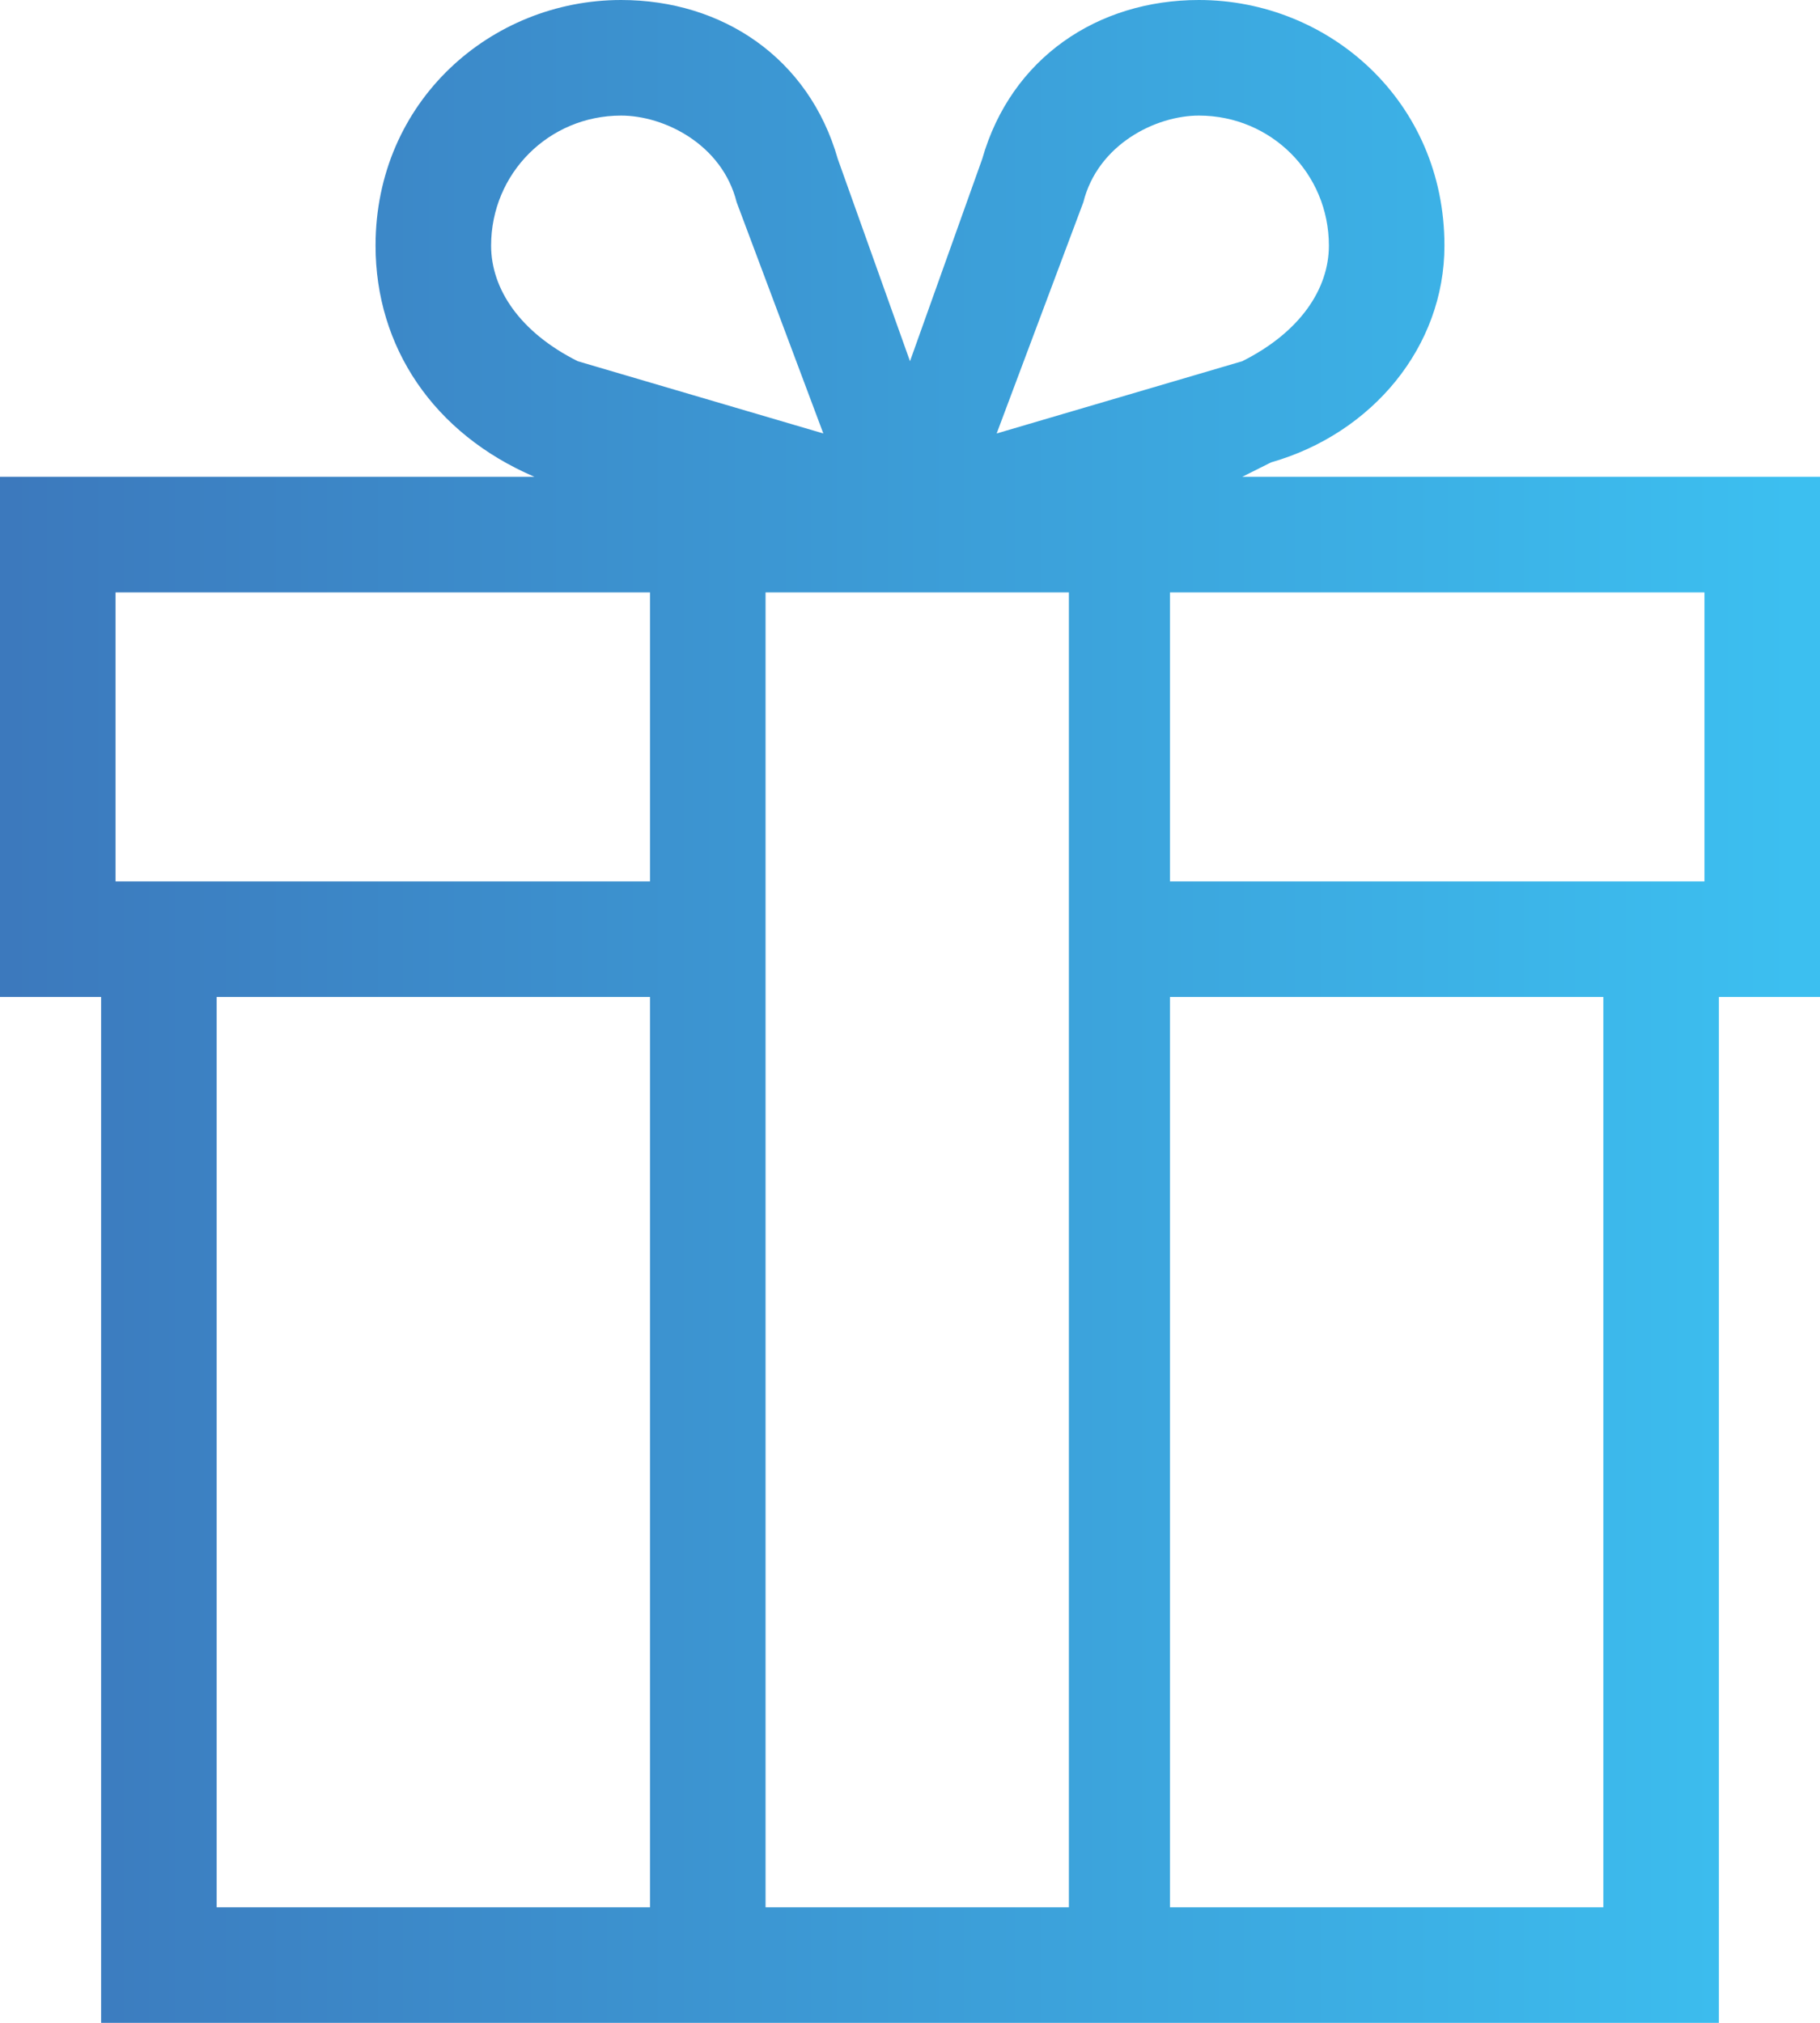 <?xml version="1.0" encoding="utf-8"?>
<!-- Generator: Adobe Illustrator 23.0.1, SVG Export Plug-In . SVG Version: 6.00 Build 0)  -->
<svg version="1.1" id="Capa_1" xmlns="http://www.w3.org/2000/svg" xmlns:xlink="http://www.w3.org/1999/xlink" x="0px" y="0px"
	 viewBox="0 0 12.6 14" style="enable-background:new 0 0 12.6 14;" xml:space="preserve">
<style type="text/css">
	.st0{clip-path:url(#SVGID_2_);fill:url(#SVGID_3_);}
</style>
<g>
	<defs>
		<path id="SVGID_1_" d="M1.5,6.9h3v6.3h-3V6.9z M8.1,6.9h3v6.3h-3V6.9z M0.8,4.1h3.7v2H0.8V4.1z M5.3,4.1h2.1v9.1H5.3V4.1z
			 M8.1,4.1h3.7v2H8.1V4.1z M4,2.5C3.6,2.3,3.4,2,3.4,1.7c0-0.5,0.4-0.9,0.9-0.9C4.6,0.8,5,1,5.1,1.4L5.7,3L4,2.5z M7.5,1.4
			C7.6,1,8,0.8,8.3,0.8c0.5,0,0.9,0.4,0.9,0.9C9.2,2,9,2.3,8.6,2.5L6.9,3L7.5,1.4z M6.8,1.1L6.3,2.5L5.8,1.1C5.6,0.4,5,0,4.3,0
			C3.4,0,2.6,0.7,2.6,1.7c0,0.7,0.4,1.3,1.1,1.6L4,3.3H0v3.6h0.7V14h11.2V6.9h0.7V3.3h-4l0.2-0.1C9.5,3,10,2.4,10,1.7
			C10,0.7,9.2,0,8.3,0C7.6,0,7,0.4,6.8,1.1"/>
	</defs>
	<clipPath id="SVGID_2_">
		<use xlink:href="#SVGID_1_"  style="overflow:visible;"/>
	</clipPath>
	
		<linearGradient id="SVGID_3_" gradientUnits="userSpaceOnUse" x1="-865.01" y1="1712.978" x2="-864.852" y2="1712.978" gradientTransform="matrix(79.929 0 0 -79.929 69139.102 136923.156)">
		<stop  offset="0" style="stop-color:#3C75BA"/>
		<stop  offset="1" style="stop-color:#3CBFF0"/>
	</linearGradient>
	<rect x="0" y="0" class="st0" width="12.6" height="14"/>
</g>
</svg>
